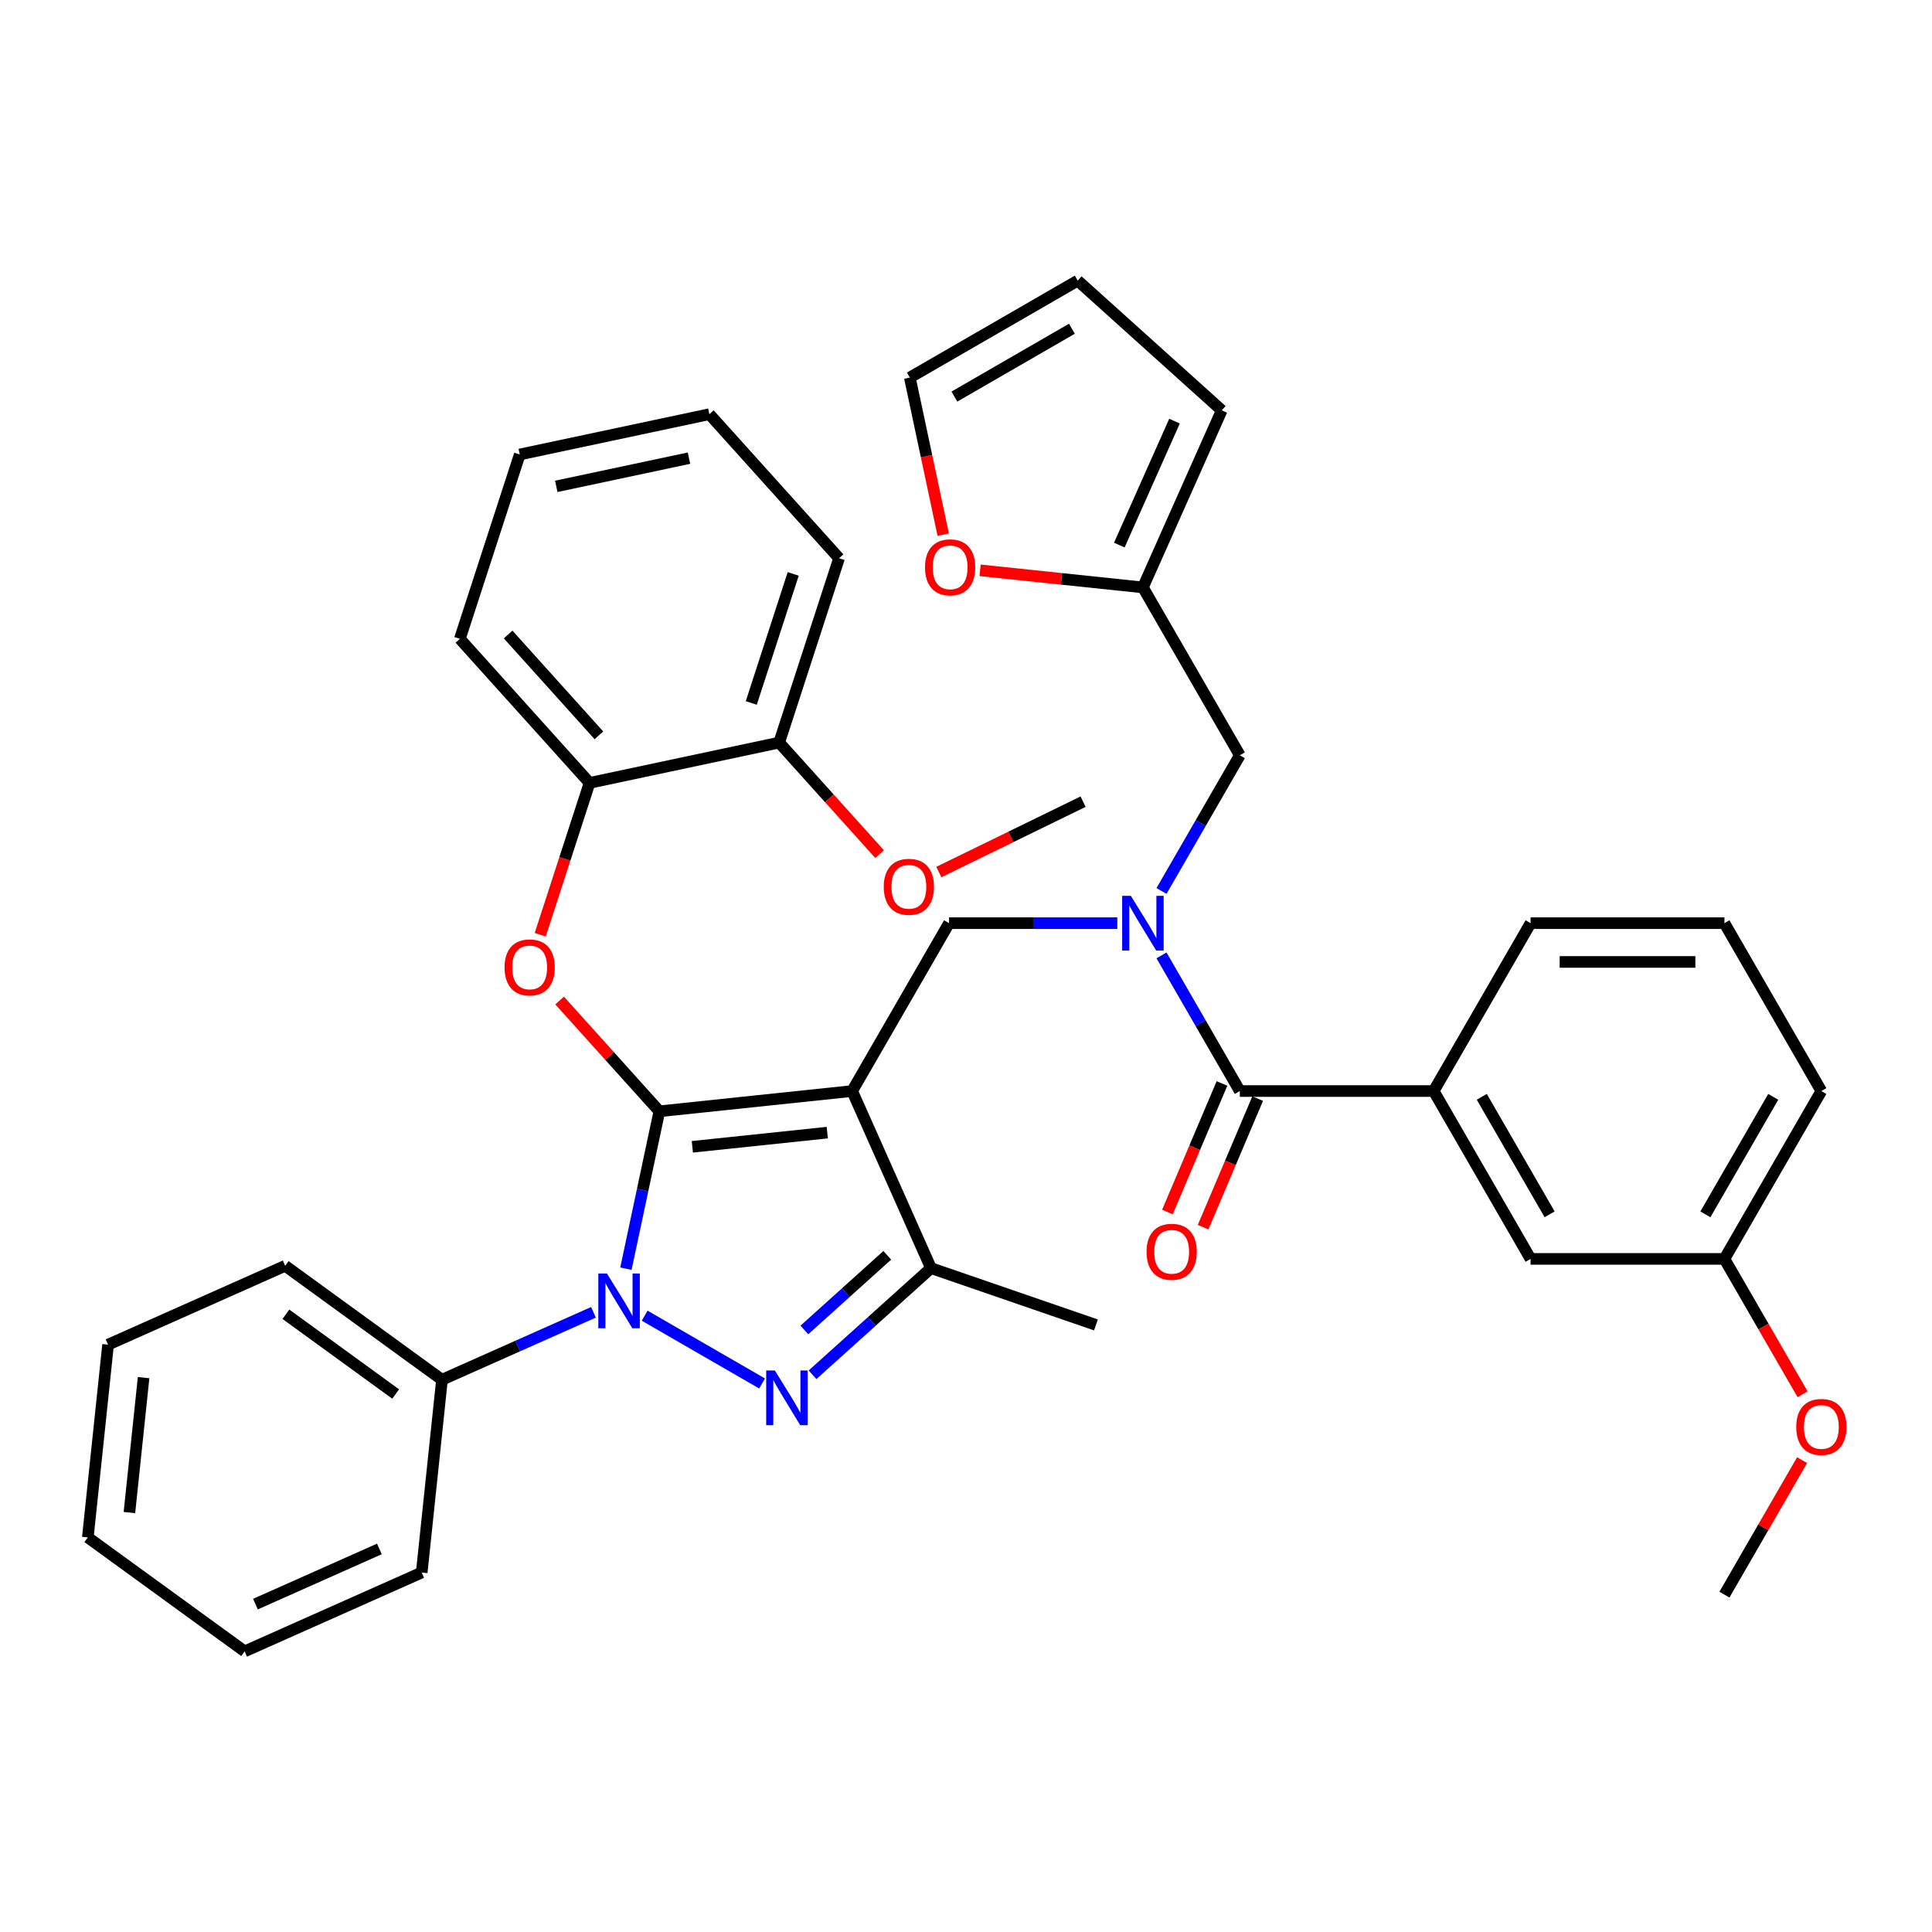 <?xml version='1.0' encoding='iso-8859-1'?>
<svg version='1.1' baseProfile='full'
              xmlns='http://www.w3.org/2000/svg'
                      xmlns:rdkit='http://www.rdkit.org/xml'
                      xmlns:xlink='http://www.w3.org/1999/xlink'
                  xml:space='preserve'
width='1000px' height='1000px' viewBox='0 0 1000 1000'>
<!-- END OF HEADER -->
<rect style='opacity:1.0;fill:#FFFFFF;stroke:none' width='1000' height='1000' x='0' y='0'> </rect>
<path class='bond-0' d='M 742.066,564.718 L 792.231,651.608' style='fill:none;fill-rule:evenodd;stroke:#000000;stroke-width:6px;stroke-linecap:butt;stroke-linejoin:miter;stroke-opacity:1' />
<path class='bond-0' d='M 766.968,567.718 L 802.085,628.541' style='fill:none;fill-rule:evenodd;stroke:#000000;stroke-width:6px;stroke-linecap:butt;stroke-linejoin:miter;stroke-opacity:1' />
<path class='bond-1' d='M 742.066,564.718 L 792.231,477.828' style='fill:none;fill-rule:evenodd;stroke:#000000;stroke-width:6px;stroke-linecap:butt;stroke-linejoin:miter;stroke-opacity:1' />
<path class='bond-2' d='M 742.066,564.718 L 641.734,564.718' style='fill:none;fill-rule:evenodd;stroke:#000000;stroke-width:6px;stroke-linecap:butt;stroke-linejoin:miter;stroke-opacity:1' />
<path class='bond-3' d='M 578.319,477.828 L 534.778,477.828' style='fill:none;fill-rule:evenodd;stroke:#0000FF;stroke-width:6px;stroke-linecap:butt;stroke-linejoin:miter;stroke-opacity:1' />
<path class='bond-3' d='M 534.778,477.828 L 491.236,477.828' style='fill:none;fill-rule:evenodd;stroke:#000000;stroke-width:6px;stroke-linecap:butt;stroke-linejoin:miter;stroke-opacity:1' />
<path class='bond-4' d='M 601.191,494.496 L 621.462,529.607' style='fill:none;fill-rule:evenodd;stroke:#0000FF;stroke-width:6px;stroke-linecap:butt;stroke-linejoin:miter;stroke-opacity:1' />
<path class='bond-4' d='M 621.462,529.607 L 641.734,564.718' style='fill:none;fill-rule:evenodd;stroke:#000000;stroke-width:6px;stroke-linecap:butt;stroke-linejoin:miter;stroke-opacity:1' />
<path class='bond-5' d='M 601.191,461.16 L 621.462,426.049' style='fill:none;fill-rule:evenodd;stroke:#0000FF;stroke-width:6px;stroke-linecap:butt;stroke-linejoin:miter;stroke-opacity:1' />
<path class='bond-5' d='M 621.462,426.049 L 641.734,390.938' style='fill:none;fill-rule:evenodd;stroke:#000000;stroke-width:6px;stroke-linecap:butt;stroke-linejoin:miter;stroke-opacity:1' />
<path class='bond-6' d='M 632.498,560.798 L 618.376,594.07' style='fill:none;fill-rule:evenodd;stroke:#000000;stroke-width:6px;stroke-linecap:butt;stroke-linejoin:miter;stroke-opacity:1' />
<path class='bond-6' d='M 618.376,594.07 L 604.254,627.342' style='fill:none;fill-rule:evenodd;stroke:#FF0000;stroke-width:6px;stroke-linecap:butt;stroke-linejoin:miter;stroke-opacity:1' />
<path class='bond-6' d='M 650.969,568.638 L 636.847,601.91' style='fill:none;fill-rule:evenodd;stroke:#000000;stroke-width:6px;stroke-linecap:butt;stroke-linejoin:miter;stroke-opacity:1' />
<path class='bond-6' d='M 636.847,601.91 L 622.725,635.182' style='fill:none;fill-rule:evenodd;stroke:#FF0000;stroke-width:6px;stroke-linecap:butt;stroke-linejoin:miter;stroke-opacity:1' />
<path class='bond-7' d='M 792.231,651.608 L 892.563,651.608' style='fill:none;fill-rule:evenodd;stroke:#000000;stroke-width:6px;stroke-linecap:butt;stroke-linejoin:miter;stroke-opacity:1' />
<path class='bond-8' d='M 892.563,651.608 L 912.788,686.639' style='fill:none;fill-rule:evenodd;stroke:#000000;stroke-width:6px;stroke-linecap:butt;stroke-linejoin:miter;stroke-opacity:1' />
<path class='bond-8' d='M 912.788,686.639 L 933.013,721.67' style='fill:none;fill-rule:evenodd;stroke:#FF0000;stroke-width:6px;stroke-linecap:butt;stroke-linejoin:miter;stroke-opacity:1' />
<path class='bond-9' d='M 892.563,651.608 L 942.729,564.718' style='fill:none;fill-rule:evenodd;stroke:#000000;stroke-width:6px;stroke-linecap:butt;stroke-linejoin:miter;stroke-opacity:1' />
<path class='bond-9' d='M 882.71,628.541 L 917.826,567.718' style='fill:none;fill-rule:evenodd;stroke:#000000;stroke-width:6px;stroke-linecap:butt;stroke-linejoin:miter;stroke-opacity:1' />
<path class='bond-10' d='M 491.236,477.828 L 441.07,564.718' style='fill:none;fill-rule:evenodd;stroke:#000000;stroke-width:6px;stroke-linecap:butt;stroke-linejoin:miter;stroke-opacity:1' />
<path class='bond-11' d='M 323.971,656.677 L 332.629,615.941' style='fill:none;fill-rule:evenodd;stroke:#0000FF;stroke-width:6px;stroke-linecap:butt;stroke-linejoin:miter;stroke-opacity:1' />
<path class='bond-11' d='M 332.629,615.941 L 341.288,575.206' style='fill:none;fill-rule:evenodd;stroke:#000000;stroke-width:6px;stroke-linecap:butt;stroke-linejoin:miter;stroke-opacity:1' />
<path class='bond-12' d='M 333.676,680.994 L 394.452,716.083' style='fill:none;fill-rule:evenodd;stroke:#0000FF;stroke-width:6px;stroke-linecap:butt;stroke-linejoin:miter;stroke-opacity:1' />
<path class='bond-13' d='M 307.179,679.244 L 267.975,696.699' style='fill:none;fill-rule:evenodd;stroke:#0000FF;stroke-width:6px;stroke-linecap:butt;stroke-linejoin:miter;stroke-opacity:1' />
<path class='bond-13' d='M 267.975,696.699 L 228.77,714.154' style='fill:none;fill-rule:evenodd;stroke:#000000;stroke-width:6px;stroke-linecap:butt;stroke-linejoin:miter;stroke-opacity:1' />
<path class='bond-14' d='M 341.288,575.206 L 315.474,546.537' style='fill:none;fill-rule:evenodd;stroke:#000000;stroke-width:6px;stroke-linecap:butt;stroke-linejoin:miter;stroke-opacity:1' />
<path class='bond-14' d='M 315.474,546.537 L 289.661,517.868' style='fill:none;fill-rule:evenodd;stroke:#FF0000;stroke-width:6px;stroke-linecap:butt;stroke-linejoin:miter;stroke-opacity:1' />
<path class='bond-15' d='M 341.288,575.206 L 441.07,564.718' style='fill:none;fill-rule:evenodd;stroke:#000000;stroke-width:6px;stroke-linecap:butt;stroke-linejoin:miter;stroke-opacity:1' />
<path class='bond-15' d='M 358.353,593.589 L 428.2,586.248' style='fill:none;fill-rule:evenodd;stroke:#000000;stroke-width:6px;stroke-linecap:butt;stroke-linejoin:miter;stroke-opacity:1' />
<path class='bond-16' d='M 441.07,564.718 L 481.879,656.376' style='fill:none;fill-rule:evenodd;stroke:#000000;stroke-width:6px;stroke-linecap:butt;stroke-linejoin:miter;stroke-opacity:1' />
<path class='bond-17' d='M 481.879,656.376 L 567.257,685.776' style='fill:none;fill-rule:evenodd;stroke:#000000;stroke-width:6px;stroke-linecap:butt;stroke-linejoin:miter;stroke-opacity:1' />
<path class='bond-18' d='M 481.879,656.376 L 451.222,683.979' style='fill:none;fill-rule:evenodd;stroke:#000000;stroke-width:6px;stroke-linecap:butt;stroke-linejoin:miter;stroke-opacity:1' />
<path class='bond-18' d='M 451.222,683.979 L 420.566,711.582' style='fill:none;fill-rule:evenodd;stroke:#0000FF;stroke-width:6px;stroke-linecap:butt;stroke-linejoin:miter;stroke-opacity:1' />
<path class='bond-18' d='M 459.255,649.745 L 437.795,669.067' style='fill:none;fill-rule:evenodd;stroke:#000000;stroke-width:6px;stroke-linecap:butt;stroke-linejoin:miter;stroke-opacity:1' />
<path class='bond-18' d='M 437.795,669.067 L 416.336,688.389' style='fill:none;fill-rule:evenodd;stroke:#0000FF;stroke-width:6px;stroke-linecap:butt;stroke-linejoin:miter;stroke-opacity:1' />
<path class='bond-19' d='M 591.568,304.048 L 549.431,299.62' style='fill:none;fill-rule:evenodd;stroke:#000000;stroke-width:6px;stroke-linecap:butt;stroke-linejoin:miter;stroke-opacity:1' />
<path class='bond-19' d='M 549.431,299.62 L 507.294,295.191' style='fill:none;fill-rule:evenodd;stroke:#FF0000;stroke-width:6px;stroke-linecap:butt;stroke-linejoin:miter;stroke-opacity:1' />
<path class='bond-20' d='M 591.568,304.048 L 632.376,212.391' style='fill:none;fill-rule:evenodd;stroke:#000000;stroke-width:6px;stroke-linecap:butt;stroke-linejoin:miter;stroke-opacity:1' />
<path class='bond-20' d='M 579.358,282.138 L 607.924,217.978' style='fill:none;fill-rule:evenodd;stroke:#000000;stroke-width:6px;stroke-linecap:butt;stroke-linejoin:miter;stroke-opacity:1' />
<path class='bond-21' d='M 591.568,304.048 L 641.734,390.938' style='fill:none;fill-rule:evenodd;stroke:#000000;stroke-width:6px;stroke-linecap:butt;stroke-linejoin:miter;stroke-opacity:1' />
<path class='bond-22' d='M 488.209,276.732 L 479.567,236.077' style='fill:none;fill-rule:evenodd;stroke:#FF0000;stroke-width:6px;stroke-linecap:butt;stroke-linejoin:miter;stroke-opacity:1' />
<path class='bond-22' d='M 479.567,236.077 L 470.925,195.421' style='fill:none;fill-rule:evenodd;stroke:#000000;stroke-width:6px;stroke-linecap:butt;stroke-linejoin:miter;stroke-opacity:1' />
<path class='bond-23' d='M 632.376,212.391 L 557.815,145.256' style='fill:none;fill-rule:evenodd;stroke:#000000;stroke-width:6px;stroke-linecap:butt;stroke-linejoin:miter;stroke-opacity:1' />
<path class='bond-24' d='M 470.925,195.421 L 557.815,145.256' style='fill:none;fill-rule:evenodd;stroke:#000000;stroke-width:6px;stroke-linecap:butt;stroke-linejoin:miter;stroke-opacity:1' />
<path class='bond-24' d='M 493.992,205.275 L 554.815,170.158' style='fill:none;fill-rule:evenodd;stroke:#000000;stroke-width:6px;stroke-linecap:butt;stroke-linejoin:miter;stroke-opacity:1' />
<path class='bond-25' d='M 279.621,483.816 L 292.389,444.52' style='fill:none;fill-rule:evenodd;stroke:#FF0000;stroke-width:6px;stroke-linecap:butt;stroke-linejoin:miter;stroke-opacity:1' />
<path class='bond-25' d='M 292.389,444.52 L 305.157,405.223' style='fill:none;fill-rule:evenodd;stroke:#000000;stroke-width:6px;stroke-linecap:butt;stroke-linejoin:miter;stroke-opacity:1' />
<path class='bond-26' d='M 269.026,235.241 L 367.165,214.381' style='fill:none;fill-rule:evenodd;stroke:#000000;stroke-width:6px;stroke-linecap:butt;stroke-linejoin:miter;stroke-opacity:1' />
<path class='bond-26' d='M 287.919,251.74 L 356.617,237.138' style='fill:none;fill-rule:evenodd;stroke:#000000;stroke-width:6px;stroke-linecap:butt;stroke-linejoin:miter;stroke-opacity:1' />
<path class='bond-27' d='M 269.026,235.241 L 238.022,330.662' style='fill:none;fill-rule:evenodd;stroke:#000000;stroke-width:6px;stroke-linecap:butt;stroke-linejoin:miter;stroke-opacity:1' />
<path class='bond-28' d='M 367.165,214.381 L 434.301,288.942' style='fill:none;fill-rule:evenodd;stroke:#000000;stroke-width:6px;stroke-linecap:butt;stroke-linejoin:miter;stroke-opacity:1' />
<path class='bond-29' d='M 434.301,288.942 L 403.296,384.363' style='fill:none;fill-rule:evenodd;stroke:#000000;stroke-width:6px;stroke-linecap:butt;stroke-linejoin:miter;stroke-opacity:1' />
<path class='bond-29' d='M 410.566,297.054 L 388.863,363.849' style='fill:none;fill-rule:evenodd;stroke:#000000;stroke-width:6px;stroke-linecap:butt;stroke-linejoin:miter;stroke-opacity:1' />
<path class='bond-30' d='M 228.77,714.154 L 147.6,655.18' style='fill:none;fill-rule:evenodd;stroke:#000000;stroke-width:6px;stroke-linecap:butt;stroke-linejoin:miter;stroke-opacity:1' />
<path class='bond-30' d='M 204.8,721.542 L 147.981,680.26' style='fill:none;fill-rule:evenodd;stroke:#000000;stroke-width:6px;stroke-linecap:butt;stroke-linejoin:miter;stroke-opacity:1' />
<path class='bond-31' d='M 228.77,714.154 L 218.282,813.936' style='fill:none;fill-rule:evenodd;stroke:#000000;stroke-width:6px;stroke-linecap:butt;stroke-linejoin:miter;stroke-opacity:1' />
<path class='bond-32' d='M 147.6,655.18 L 55.942,695.989' style='fill:none;fill-rule:evenodd;stroke:#000000;stroke-width:6px;stroke-linecap:butt;stroke-linejoin:miter;stroke-opacity:1' />
<path class='bond-33' d='M 55.942,695.989 L 45.455,795.771' style='fill:none;fill-rule:evenodd;stroke:#000000;stroke-width:6px;stroke-linecap:butt;stroke-linejoin:miter;stroke-opacity:1' />
<path class='bond-33' d='M 74.325,713.054 L 66.984,782.901' style='fill:none;fill-rule:evenodd;stroke:#000000;stroke-width:6px;stroke-linecap:butt;stroke-linejoin:miter;stroke-opacity:1' />
<path class='bond-34' d='M 45.455,795.771 L 126.625,854.744' style='fill:none;fill-rule:evenodd;stroke:#000000;stroke-width:6px;stroke-linecap:butt;stroke-linejoin:miter;stroke-opacity:1' />
<path class='bond-35' d='M 126.625,854.744 L 218.282,813.936' style='fill:none;fill-rule:evenodd;stroke:#000000;stroke-width:6px;stroke-linecap:butt;stroke-linejoin:miter;stroke-opacity:1' />
<path class='bond-35' d='M 132.212,830.292 L 196.372,801.726' style='fill:none;fill-rule:evenodd;stroke:#000000;stroke-width:6px;stroke-linecap:butt;stroke-linejoin:miter;stroke-opacity:1' />
<path class='bond-36' d='M 403.296,384.363 L 305.157,405.223' style='fill:none;fill-rule:evenodd;stroke:#000000;stroke-width:6px;stroke-linecap:butt;stroke-linejoin:miter;stroke-opacity:1' />
<path class='bond-37' d='M 403.296,384.363 L 429.288,413.23' style='fill:none;fill-rule:evenodd;stroke:#000000;stroke-width:6px;stroke-linecap:butt;stroke-linejoin:miter;stroke-opacity:1' />
<path class='bond-37' d='M 429.288,413.23 L 455.279,442.096' style='fill:none;fill-rule:evenodd;stroke:#FF0000;stroke-width:6px;stroke-linecap:butt;stroke-linejoin:miter;stroke-opacity:1' />
<path class='bond-38' d='M 305.157,405.223 L 238.022,330.662' style='fill:none;fill-rule:evenodd;stroke:#000000;stroke-width:6px;stroke-linecap:butt;stroke-linejoin:miter;stroke-opacity:1' />
<path class='bond-38' d='M 309.999,380.612 L 263.004,328.419' style='fill:none;fill-rule:evenodd;stroke:#000000;stroke-width:6px;stroke-linecap:butt;stroke-linejoin:miter;stroke-opacity:1' />
<path class='bond-39' d='M 485.94,451.359 L 523.273,433.148' style='fill:none;fill-rule:evenodd;stroke:#FF0000;stroke-width:6px;stroke-linecap:butt;stroke-linejoin:miter;stroke-opacity:1' />
<path class='bond-39' d='M 523.273,433.148 L 560.607,414.937' style='fill:none;fill-rule:evenodd;stroke:#000000;stroke-width:6px;stroke-linecap:butt;stroke-linejoin:miter;stroke-opacity:1' />
<path class='bond-40' d='M 932.759,755.766 L 912.661,790.577' style='fill:none;fill-rule:evenodd;stroke:#FF0000;stroke-width:6px;stroke-linecap:butt;stroke-linejoin:miter;stroke-opacity:1' />
<path class='bond-40' d='M 912.661,790.577 L 892.563,825.388' style='fill:none;fill-rule:evenodd;stroke:#000000;stroke-width:6px;stroke-linecap:butt;stroke-linejoin:miter;stroke-opacity:1' />
<path class='bond-41' d='M 792.231,477.828 L 892.563,477.828' style='fill:none;fill-rule:evenodd;stroke:#000000;stroke-width:6px;stroke-linecap:butt;stroke-linejoin:miter;stroke-opacity:1' />
<path class='bond-41' d='M 807.281,497.895 L 877.514,497.895' style='fill:none;fill-rule:evenodd;stroke:#000000;stroke-width:6px;stroke-linecap:butt;stroke-linejoin:miter;stroke-opacity:1' />
<path class='bond-42' d='M 892.563,477.828 L 942.729,564.718' style='fill:none;fill-rule:evenodd;stroke:#000000;stroke-width:6px;stroke-linecap:butt;stroke-linejoin:miter;stroke-opacity:1' />
<path  class='atom-1' d='M 585.308 463.668
L 594.588 478.668
Q 595.508 480.148, 596.988 482.828
Q 598.468 485.508, 598.548 485.668
L 598.548 463.668
L 602.308 463.668
L 602.308 491.988
L 598.428 491.988
L 588.468 475.588
Q 587.308 473.668, 586.068 471.468
Q 584.868 469.268, 584.508 468.588
L 584.508 491.988
L 580.828 491.988
L 580.828 463.668
L 585.308 463.668
' fill='#0000FF'/>
<path  class='atom-3' d='M 593.453 647.919
Q 593.453 641.119, 596.813 637.319
Q 600.173 633.519, 606.453 633.519
Q 612.733 633.519, 616.093 637.319
Q 619.453 641.119, 619.453 647.919
Q 619.453 654.799, 616.053 658.719
Q 612.653 662.599, 606.453 662.599
Q 600.213 662.599, 596.813 658.719
Q 593.453 654.839, 593.453 647.919
M 606.453 659.399
Q 610.773 659.399, 613.093 656.519
Q 615.453 653.599, 615.453 647.919
Q 615.453 642.359, 613.093 639.559
Q 610.773 636.719, 606.453 636.719
Q 602.133 636.719, 599.773 639.519
Q 597.453 642.319, 597.453 647.919
Q 597.453 653.639, 599.773 656.519
Q 602.133 659.399, 606.453 659.399
' fill='#FF0000'/>
<path  class='atom-7' d='M 314.168 659.185
L 323.448 674.185
Q 324.368 675.665, 325.848 678.345
Q 327.328 681.025, 327.408 681.185
L 327.408 659.185
L 331.168 659.185
L 331.168 687.505
L 327.288 687.505
L 317.328 671.105
Q 316.168 669.185, 314.928 666.985
Q 313.728 664.785, 313.368 664.105
L 313.368 687.505
L 309.688 687.505
L 309.688 659.185
L 314.168 659.185
' fill='#0000FF'/>
<path  class='atom-11' d='M 401.058 709.351
L 410.338 724.351
Q 411.258 725.831, 412.738 728.511
Q 414.218 731.191, 414.298 731.351
L 414.298 709.351
L 418.058 709.351
L 418.058 737.671
L 414.178 737.671
L 404.218 721.271
Q 403.058 719.351, 401.818 717.151
Q 400.618 714.951, 400.258 714.271
L 400.258 737.671
L 396.578 737.671
L 396.578 709.351
L 401.058 709.351
' fill='#0000FF'/>
<path  class='atom-13' d='M 478.786 293.641
Q 478.786 286.841, 482.146 283.041
Q 485.506 279.241, 491.786 279.241
Q 498.066 279.241, 501.426 283.041
Q 504.786 286.841, 504.786 293.641
Q 504.786 300.521, 501.386 304.441
Q 497.986 308.321, 491.786 308.321
Q 485.546 308.321, 482.146 304.441
Q 478.786 300.561, 478.786 293.641
M 491.786 305.121
Q 496.106 305.121, 498.426 302.241
Q 500.786 299.321, 500.786 293.641
Q 500.786 288.081, 498.426 285.281
Q 496.106 282.441, 491.786 282.441
Q 487.466 282.441, 485.106 285.241
Q 482.786 288.041, 482.786 293.641
Q 482.786 299.361, 485.106 302.241
Q 487.466 305.121, 491.786 305.121
' fill='#FF0000'/>
<path  class='atom-16' d='M 261.153 500.725
Q 261.153 493.925, 264.513 490.125
Q 267.873 486.325, 274.153 486.325
Q 280.433 486.325, 283.793 490.125
Q 287.153 493.925, 287.153 500.725
Q 287.153 507.605, 283.753 511.525
Q 280.353 515.405, 274.153 515.405
Q 267.913 515.405, 264.513 511.525
Q 261.153 507.645, 261.153 500.725
M 274.153 512.205
Q 278.473 512.205, 280.793 509.325
Q 283.153 506.405, 283.153 500.725
Q 283.153 495.165, 280.793 492.365
Q 278.473 489.525, 274.153 489.525
Q 269.833 489.525, 267.473 492.325
Q 265.153 495.125, 265.153 500.725
Q 265.153 506.445, 267.473 509.325
Q 269.833 512.205, 274.153 512.205
' fill='#FF0000'/>
<path  class='atom-30' d='M 457.431 459.004
Q 457.431 452.204, 460.791 448.404
Q 464.151 444.604, 470.431 444.604
Q 476.711 444.604, 480.071 448.404
Q 483.431 452.204, 483.431 459.004
Q 483.431 465.884, 480.031 469.804
Q 476.631 473.684, 470.431 473.684
Q 464.191 473.684, 460.791 469.804
Q 457.431 465.924, 457.431 459.004
M 470.431 470.484
Q 474.751 470.484, 477.071 467.604
Q 479.431 464.684, 479.431 459.004
Q 479.431 453.444, 477.071 450.644
Q 474.751 447.804, 470.431 447.804
Q 466.111 447.804, 463.751 450.604
Q 461.431 453.404, 461.431 459.004
Q 461.431 464.724, 463.751 467.604
Q 466.111 470.484, 470.431 470.484
' fill='#FF0000'/>
<path  class='atom-34' d='M 929.729 738.578
Q 929.729 731.778, 933.089 727.978
Q 936.449 724.178, 942.729 724.178
Q 949.009 724.178, 952.369 727.978
Q 955.729 731.778, 955.729 738.578
Q 955.729 745.458, 952.329 749.378
Q 948.929 753.258, 942.729 753.258
Q 936.489 753.258, 933.089 749.378
Q 929.729 745.498, 929.729 738.578
M 942.729 750.058
Q 947.049 750.058, 949.369 747.178
Q 951.729 744.258, 951.729 738.578
Q 951.729 733.018, 949.369 730.218
Q 947.049 727.378, 942.729 727.378
Q 938.409 727.378, 936.049 730.178
Q 933.729 732.978, 933.729 738.578
Q 933.729 744.298, 936.049 747.178
Q 938.409 750.058, 942.729 750.058
' fill='#FF0000'/>
</svg>
